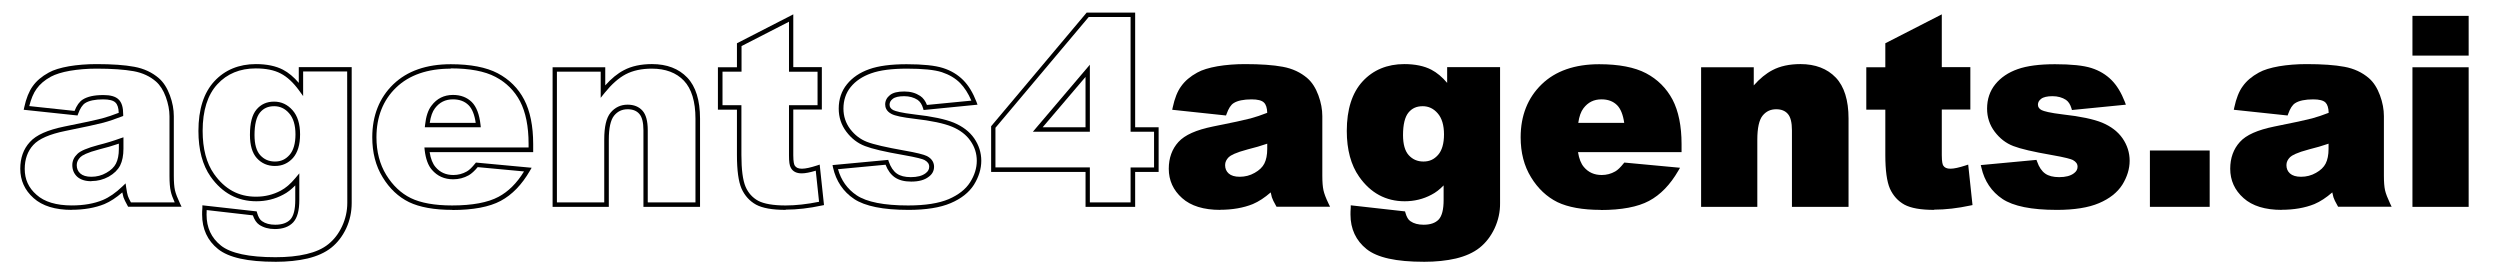 <?xml version="1.0" encoding="UTF-8"?>
<svg id="Layer_1" xmlns="http://www.w3.org/2000/svg" version="1.1" viewBox="0 0 1356 149">
  <!-- Generator: Adobe Illustrator 29.5.1, SVG Export Plug-In . SVG Version: 2.1.0 Build 141)  -->
  <path d="M38.94,113.84c-9.02,0-15.97-2.13-20.72-6.4-4.82-4.27-7.23-9.64-7.23-15.9,0-5.85,1.72-10.74,5.23-14.52,3.44-3.85,9.64-6.54,18.72-8.4,10.46-2.06,17.34-3.58,20.44-4.4,2.82-.76,5.85-1.79,9.02-3.03-.07-2.68-.69-4.54-1.79-5.57-1.17-1.17-3.44-1.72-6.68-1.72-4.34,0-7.64.69-9.7,2-1.51.96-2.82,2.96-3.85,5.85l-.34.89-29.18-3.1.28-1.31c1.03-4.82,2.62-8.74,4.61-11.49,2-2.82,4.89-5.3,8.67-7.36,2.68-1.51,6.4-2.62,11.01-3.44,4.54-.76,9.57-1.17,14.87-1.17,8.47,0,15.35.48,20.51,1.45,5.3.96,9.77,3.1,13.35,6.19,2.55,2.2,4.54,5.37,5.99,9.29s2.13,7.71,2.13,11.29v32.35c0,3.37.21,5.99.62,7.85s1.38,4.27,2.75,7.23l.83,1.72h-28.98l-.34-.62c-1.1-1.93-1.79-3.44-2.2-4.54-.21-.69-.41-1.51-.62-2.62-3.23,2.82-6.47,4.96-9.7,6.33-5.09,2.06-11.08,3.1-17.83,3.1M56.01,51.55c3.92,0,6.68.76,8.33,2.41,1.72,1.65,2.48,4.27,2.48,8.12v.83l-.76.28c-3.58,1.38-6.95,2.55-10.05,3.37-3.17.83-9.91,2.34-20.58,4.47-8.47,1.72-14.38,4.27-17.41,7.64-3.03,3.3-4.61,7.71-4.61,12.94,0,5.64,2.06,10.26,6.4,14.04,4.27,3.85,10.74,5.78,19.13,5.78,6.4,0,12.04-.96,16.86-2.96,3.44-1.45,7.02-3.92,10.6-7.36l1.72-1.65.34,2.34c.28,2.06.62,3.58.89,4.47.28.83.83,2,1.65,3.51h23.75c-1.03-2.34-1.79-4.34-2.13-5.99-.48-2.06-.69-4.82-.69-8.4v-32.35c0-3.3-.69-6.81-2-10.46-1.31-3.58-3.1-6.4-5.3-8.33-3.23-2.82-7.3-4.75-12.18-5.64-5.02-.89-11.77-1.38-20.1-1.38-5.16,0-9.98.41-14.45,1.17-4.34.76-7.78,1.86-10.26,3.17-3.44,1.86-6.06,4.13-7.85,6.68-1.65,2.27-2.96,5.44-3.92,9.29l24.57,2.62c1.17-2.96,2.62-5.02,4.47-6.19,2.55-1.58,6.13-2.41,11.01-2.41M49.54,98.29c-3.3,0-5.85-.83-7.64-2.41-1.79-1.65-2.68-3.79-2.68-6.33,0-2.27.89-4.27,2.75-6.06,1.65-1.65,5.37-3.23,11.36-4.82,4.13-1.03,8.19-2.27,11.98-3.65l1.65-.55v6.19c0,3.65-.62,6.74-1.79,9.09-1.24,2.41-3.3,4.4-6.19,6.06-2.89,1.58-5.99,2.41-9.36,2.41M64.48,77.91c-3.37,1.17-6.95,2.2-10.6,3.1-6.81,1.79-9.36,3.3-10.26,4.2-1.31,1.31-2,2.68-2,4.34,0,1.86.62,3.37,1.93,4.54s3.3,1.79,5.99,1.79c2.89,0,5.64-.69,8.12-2.13,2.48-1.38,4.27-3.1,5.23-5.02,1.03-2,1.58-4.68,1.58-7.98v-2.84Z"/>
  <path d="M149.41,141.99c-15.14,0-25.33-2.27-31.11-6.88s-8.67-10.94-8.67-18.72c0-.96,0-2.2.14-3.79v-1.24l29.46,3.3.21.76c.62,2.2,1.51,3.79,2.68,4.54,1.86,1.31,4.27,1.93,7.16,1.93,3.65,0,6.4-.96,8.19-2.82,1.79-1.93,2.68-5.44,2.68-10.53v-7.98c-2.13,2.2-4.34,3.92-6.54,5.02-4.47,2.41-9.36,3.58-14.59,3.58-10.19,0-18.51-4.47-24.78-13.35-4.4-6.26-6.61-14.59-6.61-24.78,0-11.7,2.89-20.72,8.6-26.91s13.35-9.36,22.57-9.36c5.85,0,10.81,1.03,14.66,3.03,3.03,1.58,5.92,3.99,8.6,7.16v-8.53h28.7v73.71c0,4.75-.96,9.36-2.96,13.7-2,4.27-4.75,7.85-8.12,10.53s-7.71,4.61-12.87,5.85c-5.02,1.17-10.94,1.79-17.41,1.79M112.11,113.98c0,.96-.07,1.72-.07,2.41,0,7.09,2.55,12.6,7.78,16.79,5.23,4.19,15.21,6.33,29.6,6.33,6.33,0,12.04-.55,16.86-1.72,4.75-1.1,8.81-2.89,11.84-5.37,3.1-2.48,5.57-5.71,7.43-9.7s2.82-8.26,2.82-12.66v-3.23l-.07-68.07h-23.88v13.35l-2.2-3.03c-3.1-4.27-6.47-7.43-9.98-9.22-3.51-1.86-8.05-2.75-13.56-2.75-8.53,0-15.55,2.89-20.79,8.6-5.3,5.71-7.98,14.25-7.98,25.26,0,9.7,2.06,17.55,6.19,23.4,5.85,8.26,13.28,12.32,22.78,12.32,4.82,0,9.29-1.1,13.42-3.3,2.62-1.38,5.3-3.65,7.91-6.81l2.13-2.55v14.45c0,5.78-1.1,9.7-3.3,12.11-2.27,2.41-5.57,3.65-9.98,3.65-3.37,0-6.19-.83-8.47-2.34-1.51-1.03-2.62-2.75-3.44-5.09l-25.19-2.89.14.07h0ZM149.13,90.03c-3.99,0-7.3-1.45-9.84-4.27-2.48-2.75-3.72-7.02-3.72-12.6,0-6.4,1.17-10.87,3.51-13.7,2.41-2.89,5.57-4.34,9.57-4.34s7.3,1.58,10.05,4.68c2.68,3.03,4.06,7.43,4.06,13.08s-1.31,9.91-3.85,12.8c-2.62,2.89-5.85,4.34-9.7,4.34M148.65,57.61c-3.23,0-5.71,1.1-7.64,3.44s-2.96,6.47-2.96,12.18c0,4.96,1.03,8.67,3.1,10.94,2.06,2.27,4.68,3.44,7.98,3.44s5.78-1.17,7.91-3.58,3.23-6.19,3.23-11.15-1.17-8.88-3.44-11.43c-2.27-2.62-4.96-3.85-8.19-3.85"/>
  <path d="M245.35,113.84c-9.84,0-17.76-1.45-23.47-4.2-5.78-2.82-10.6-7.36-14.32-13.49-3.79-6.13-5.64-13.42-5.64-21.68,0-11.77,3.85-21.4,11.36-28.7,7.57-7.3,18.03-10.94,31.25-10.94,10.67,0,19.2,1.65,25.4,4.89,6.26,3.3,11.15,8.12,14.38,14.32,3.23,6.19,4.89,14.32,4.89,24.09v4.4h-56.16c.55,3.58,1.65,6.26,3.17,8.05,2.48,2.96,5.71,4.34,9.7,4.34,2.55,0,5.02-.62,7.3-1.93,1.38-.76,2.89-2.27,4.54-4.34l.41-.48,30.21,2.82-.96,1.65c-4.34,7.5-9.64,13.01-15.83,16.31-6.13,3.3-15,4.96-26.29,4.96M244.46,37.24c-12.53,0-22.51,3.44-29.6,10.26s-10.67,15.9-10.67,26.98c0,7.78,1.79,14.66,5.3,20.37,3.51,5.71,7.98,9.98,13.35,12.6s12.94,3.99,22.37,3.99c10.94,0,19.41-1.58,25.19-4.68,5.3-2.82,9.98-7.43,13.83-13.77l-25.12-2.34c-1.72,2.06-3.3,3.51-4.82,4.4-2.68,1.51-5.51,2.2-8.47,2.2-4.75,0-8.6-1.72-11.56-5.16-2.06-2.34-3.37-5.99-3.92-10.74l-.14-1.38h56.51v-2c0-9.43-1.58-17.14-4.61-22.99-3.03-5.78-7.57-10.26-13.35-13.28-5.85-3.1-14.04-4.61-24.3-4.61M260.77,69.04h-30.35l.14-1.31c.48-4.54,1.65-8.12,3.51-10.46,2.89-3.85,6.81-5.78,11.63-5.78,4.2,0,7.57,1.31,10.19,3.85,2.55,2.55,4.13,6.68,4.75,12.39l.14,1.31h-.01ZM233.1,66.63h24.92c-.62-4.4-1.93-7.64-3.85-9.57-2.13-2.13-4.96-3.17-8.47-3.17-4.13,0-7.3,1.58-9.77,4.82-1.38,1.79-2.34,4.47-2.82,7.91"/>
  <path d="M379.63,112.19h-30.63v-41.5c0-4.27-.76-7.3-2.27-8.95-1.45-1.65-3.51-2.48-6.26-2.48-3.03,0-5.44,1.1-7.36,3.44s-2.89,6.74-2.89,13.08v36.41h-30.49V36.48h28.56v9.84c3.3-3.72,6.68-6.47,10.12-8.26,4.13-2.2,9.29-3.3,15.21-3.3,8.12,0,14.52,2.48,19.13,7.3,4.61,4.82,6.95,12.32,6.95,22.23v47.83l-.07.07ZM351.41,109.78h25.81v-45.43c0-9.29-2.13-16.24-6.26-20.58s-9.98-6.54-17.41-6.54c-5.51,0-10.26,1.03-14.11,3.03-3.85,2-7.71,5.44-11.49,10.12l-2.13,2.68v-14.18h-23.75v70.89h25.67v-34c0-7.02,1.1-11.84,3.44-14.66s5.44-4.34,9.22-4.34c3.44,0,6.13,1.1,8.05,3.23s2.89,5.64,2.89,10.6v39.09l.07.07v.02Z"/>
  <path d="M426.16,113.84c-7.3,0-12.53-.96-16.04-2.82-3.51-1.93-6.19-4.89-7.92-8.74-1.65-3.85-2.48-9.84-2.48-18.24v-24.57h-10.32v-22.99h10.32v-13.01l30.56-15.69v28.63h15.49v22.99h-15.49v24.78c0,3.79.48,5.09.76,5.57,1.45,2.41,5.09,2.27,12.11,0l1.45-.48,2.34,21.96-1.03.21c-7.02,1.51-13.63,2.27-19.75,2.27M391.82,57.06h10.32v26.98c0,7.98.76,13.77,2.27,17.28,1.45,3.37,3.79,5.92,6.81,7.57,3.1,1.65,8.12,2.55,14.87,2.55,5.57,0,11.7-.69,18.17-2l-1.79-16.86c-3.17.96-5.71,1.45-7.64,1.45-2.75,0-4.75-.96-5.85-2.96-.76-1.24-1.03-3.37-1.03-6.81v-27.19h15.49v-18.17h-15.49V11.78l-25.74,13.21v13.9h-10.32v18.17h-.07,0Z"/>
  <path d="M492.58,113.84c-13.56,0-23.4-2-29.32-5.92-5.92-3.99-9.77-9.7-11.42-17l-.28-1.38,30.21-2.82.28.89c1.03,3.03,2.55,5.23,4.4,6.54s4.4,1.93,7.57,1.93c3.51,0,6.19-.69,8.05-2.13,1.31-.96,1.93-2.13,1.93-3.51,0-1.58-.83-2.68-2.55-3.65-.96-.48-3.79-1.38-11.7-2.75-9.91-1.72-16.66-3.3-20.58-4.82-3.99-1.51-7.36-4.13-10.12-7.78-2.75-3.65-4.13-7.85-4.13-12.53,0-5.09,1.51-9.57,4.47-13.21,2.96-3.65,7.02-6.4,12.11-8.19,5.02-1.79,11.84-2.68,20.23-2.68,8.81,0,15.49.69,19.75,2.06,4.34,1.38,7.98,3.58,10.94,6.54s5.3,6.88,7.23,11.84l.55,1.51-29.25,2.89-.28-.96c-.62-2.06-1.58-3.58-2.96-4.54-2-1.31-4.47-2-7.3-2s-4.96.48-6.19,1.45c-1.17.89-1.72,1.93-1.72,3.17,0,1.31.69,2.27,2.06,2.96,1.17.55,4.13,1.45,11.63,2.34,9.36,1.03,16.52,2.55,21.2,4.47,4.75,2,8.47,4.82,11.01,8.47,2.55,3.72,3.85,7.78,3.85,12.18s-1.38,8.81-3.99,13.01c-2.68,4.2-6.95,7.57-12.66,9.98-5.64,2.41-13.35,3.65-22.92,3.65M454.52,91.68c1.65,6.06,5.09,10.87,10.12,14.25,5.44,3.65,14.87,5.51,27.94,5.51,9.29,0,16.66-1.17,22.02-3.44,5.23-2.27,9.15-5.3,11.56-9.09s3.65-7.71,3.65-11.7-1.17-7.57-3.44-10.81c-2.27-3.3-5.64-5.85-9.91-7.64-4.47-1.86-11.36-3.3-20.51-4.34-6.4-.76-10.46-1.58-12.39-2.62-2.82-1.45-3.44-3.58-3.44-5.16,0-2,.89-3.72,2.62-5.09,1.65-1.31,4.2-1.93,7.71-1.93s6.26.83,8.67,2.41c1.65,1.1,2.82,2.75,3.65,4.89l24.09-2.34c-1.65-3.92-3.72-7.09-6.06-9.5-2.62-2.68-5.99-4.61-9.91-5.92-3.99-1.31-10.39-1.93-19-1.93-8.12,0-14.66.83-19.41,2.55-4.68,1.65-8.4,4.13-11.08,7.43-2.62,3.23-3.92,7.23-3.92,11.7,0,4.13,1.24,7.85,3.65,11.08,2.48,3.23,5.51,5.57,9.09,6.95,3.72,1.45,10.46,2.96,20.1,4.68,6.74,1.17,10.81,2.2,12.46,3.03,3.17,1.65,3.85,4.06,3.85,5.78,0,2.2-.96,4.06-2.89,5.44-2.27,1.79-5.44,2.62-9.5,2.62-3.72,0-6.68-.76-8.95-2.34-2.06-1.45-3.79-3.72-4.96-6.81l-25.53,2.41-.28-.07h0Z"/>
  <path d="M615.71,112.19h-26.91v-18.93h-51.21v-24.78l.28-.34,51.55-61.32h26.29v62.22h12.73v24.23h-12.73v18.93h0ZM591.14,109.78h22.09v-18.93h12.73v-19.41h-12.73V9.22h-22.71l-50.59,60.09v21.47h51.21v19ZM591.14,71.44h-30.9l30.9-36.34v36.34ZM565.53,69.04h23.26v-27.32l-23.26,27.32Z"/>
  <path d="M664.23,61.4l-26.84-2.82c1.03-4.68,2.48-8.4,4.4-11.08,1.93-2.68,4.68-5.02,8.26-7.02,2.62-1.45,6.13-2.55,10.67-3.3s9.36-1.17,14.66-1.17c8.4,0,15.21.48,20.3,1.45s9.36,2.89,12.8,5.92c2.41,2.06,4.27,5.02,5.64,8.81s2.06,7.43,2.06,10.87v32.35c0,3.44.21,6.13.62,8.12.41,1.93,1.38,4.47,2.89,7.5h-26.36c-1.03-1.86-1.79-3.3-2.06-4.34-.34-.96-.62-2.55-.96-4.68-3.72,3.58-7.36,6.06-11.01,7.57-4.96,2-10.74,3.03-17.34,3.03-8.74,0-15.42-2-19.89-6.06-4.54-4.06-6.81-9.02-6.81-15,0-5.57,1.65-10.12,4.89-13.77,3.3-3.58,9.29-6.26,18.1-7.98,10.53-2.13,17.34-3.58,20.51-4.47,3.17-.83,6.47-2,9.98-3.37,0-3.44-.69-5.85-2.13-7.23s-3.92-2.06-7.5-2.06c-4.61,0-8.05.76-10.39,2.2-1.79,1.17-3.23,3.3-4.34,6.47M688.59,76.19c-3.85,1.38-7.92,2.62-12.11,3.65-5.71,1.51-9.29,3.03-10.81,4.47-1.58,1.51-2.34,3.23-2.34,5.16,0,2.2.76,3.99,2.27,5.44,1.51,1.38,3.79,2.13,6.81,2.13s6.06-.76,8.74-2.27,4.61-3.37,5.71-5.57c1.1-2.2,1.72-5.02,1.72-8.53v-4.47h.01Z"/>
  <path d="M661.89,113.84c-9.02,0-15.97-2.13-20.72-6.4-4.82-4.27-7.23-9.64-7.23-15.9,0-5.85,1.79-10.74,5.23-14.52,3.51-3.85,9.64-6.54,18.72-8.4,10.46-2.06,17.34-3.58,20.44-4.4,2.82-.76,5.85-1.79,9.02-3.03-.07-2.68-.69-4.54-1.79-5.57-1.17-1.17-3.44-1.72-6.68-1.72-4.34,0-7.64.69-9.7,2-1.58.96-2.82,2.96-3.85,5.85l-.34.89-29.18-3.1.28-1.31c1.03-4.82,2.55-8.74,4.61-11.49,2-2.82,4.89-5.3,8.67-7.36,2.68-1.51,6.4-2.62,11.01-3.44,4.54-.76,9.57-1.17,14.87-1.17,8.47,0,15.35.48,20.51,1.45,5.3.96,9.77,3.1,13.35,6.19,2.55,2.2,4.54,5.37,5.99,9.29s2.13,7.71,2.13,11.29v32.35c0,3.37.21,5.99.62,7.85s1.31,4.27,2.75,7.23l.83,1.72h-29.04l-.34-.62c-1.1-1.93-1.86-3.44-2.2-4.54-.21-.69-.41-1.51-.62-2.62-3.23,2.82-6.47,4.96-9.7,6.33-5.09,2.06-11.08,3.1-17.83,3.1M678.96,51.55c3.92,0,6.68.76,8.4,2.41,1.65,1.65,2.48,4.27,2.48,8.12v.83l-.76.28c-3.58,1.38-6.95,2.55-10.05,3.37-3.17.83-9.91,2.34-20.58,4.47-8.47,1.72-14.38,4.27-17.41,7.64-3.03,3.3-4.61,7.71-4.61,12.94,0,5.64,2.06,10.26,6.4,14.04,4.27,3.85,10.74,5.78,19.13,5.78,6.4,0,12.04-.96,16.86-2.96,3.44-1.45,7.02-3.92,10.6-7.36l1.65-1.65.34,2.34c.34,2.06.62,3.58.89,4.47.28.83.83,2,1.65,3.51h23.75c-1.03-2.34-1.79-4.34-2.13-5.99-.48-2.06-.69-4.82-.69-8.4v-32.35c0-3.3-.69-6.81-2-10.46-1.31-3.58-3.1-6.4-5.3-8.33-3.23-2.82-7.3-4.75-12.18-5.64-5.02-.89-11.77-1.38-20.1-1.38-5.16,0-9.98.41-14.45,1.17-4.34.76-7.78,1.86-10.26,3.17-3.44,1.86-6.06,4.13-7.85,6.68-1.65,2.27-2.96,5.44-3.85,9.29l24.57,2.62c1.17-2.96,2.62-5.02,4.47-6.19,2.55-1.58,6.13-2.41,11.01-2.41M672.49,98.29c-3.3,0-5.85-.83-7.64-2.41-1.79-1.65-2.68-3.79-2.68-6.33,0-2.27.89-4.27,2.75-6.06,1.65-1.65,5.37-3.23,11.36-4.82,4.13-1.03,8.19-2.27,11.98-3.65l1.58-.55v6.19c0,3.65-.62,6.74-1.79,9.09-1.24,2.41-3.3,4.4-6.19,6.06-2.89,1.58-5.99,2.41-9.36,2.41M687.42,77.91c-3.37,1.17-6.95,2.2-10.6,3.1-6.81,1.79-9.36,3.3-10.32,4.2-1.31,1.31-2,2.68-2,4.34,0,1.86.62,3.37,1.93,4.54s3.3,1.79,5.99,1.79c2.89,0,5.64-.69,8.12-2.13,2.48-1.38,4.27-3.1,5.23-5.02,1.03-2,1.58-4.68,1.58-7.98v-2.75l.07-.07v-.02Z"/>
  <path d="M786.26,37.65h26.29v72.47c0,4.61-.89,8.95-2.89,13.15-2,4.13-4.54,7.5-7.78,10.12-3.23,2.55-7.36,4.47-12.39,5.57-5.02,1.17-10.74,1.72-17.14,1.72-14.73,0-24.85-2.2-30.35-6.61-5.51-4.4-8.26-10.32-8.26-17.76,0-.89,0-2.13.14-3.72l27.26,3.1c.69,2.55,1.72,4.27,3.17,5.23,2.06,1.45,4.68,2.13,7.78,2.13,4.06,0,7.09-1.1,9.09-3.23s3.03-5.92,3.03-11.29v-11.08c-2.75,3.23-5.51,5.64-8.26,7.09-4.34,2.27-9.02,3.44-14.04,3.44-9.77,0-17.69-4.27-23.75-12.87-4.27-6.06-6.4-14.11-6.4-24.09,0-11.43,2.75-20.1,8.33-26.09,5.51-5.99,12.73-8.95,21.68-8.95,5.71,0,10.39.96,14.11,2.89,3.72,1.93,7.16,5.09,10.39,9.57v-10.81h0v.02ZM759.76,73.23c0,5.3,1.1,9.22,3.37,11.77s5.23,3.85,8.88,3.85,6.4-1.31,8.81-3.99c2.34-2.68,3.58-6.68,3.58-11.98s-1.24-9.43-3.72-12.25-5.51-4.27-9.09-4.27-6.47,1.31-8.6,3.92-3.23,6.88-3.23,12.94"/>
  <path d="M772.35,141.99c-15.14,0-25.33-2.27-31.11-6.88-5.78-4.61-8.74-10.94-8.74-18.72,0-.96,0-2.2.14-3.79v-1.24l29.46,3.3.21.76c.62,2.2,1.51,3.79,2.68,4.54,1.86,1.31,4.27,1.93,7.16,1.93,3.72,0,6.4-.96,8.19-2.82,1.79-1.93,2.68-5.44,2.68-10.53v-7.98c-2.13,2.2-4.34,3.92-6.54,5.02-4.47,2.41-9.36,3.58-14.59,3.58-10.19,0-18.51-4.47-24.71-13.35-4.4-6.26-6.68-14.59-6.68-24.78,0-11.7,2.89-20.72,8.6-26.91,5.71-6.19,13.35-9.36,22.58-9.36,5.85,0,10.81,1.03,14.66,3.03,3.03,1.58,5.92,3.99,8.6,7.16v-8.53h28.7v73.71c.07,4.75-.96,9.36-2.96,13.7-2,4.27-4.75,7.85-8.12,10.53s-7.71,4.61-12.87,5.85c-5.02,1.17-10.87,1.79-17.41,1.79M735.05,113.98v2.41c0,7.09,2.55,12.6,7.78,16.79,5.23,4.2,15.21,6.33,29.6,6.33,6.33,0,12.04-.55,16.86-1.72,4.82-1.1,8.81-2.89,11.91-5.37,3.1-2.48,5.57-5.71,7.43-9.7s2.82-8.26,2.82-12.66V38.76h-23.88v13.35l-2.2-3.03c-3.1-4.27-6.47-7.43-9.98-9.22-3.51-1.86-8.05-2.75-13.56-2.75-8.53,0-15.55,2.89-20.79,8.6-5.3,5.71-7.98,14.25-7.98,25.26,0,9.7,2.06,17.55,6.19,23.4,5.85,8.26,13.28,12.32,22.78,12.32,4.82,0,9.29-1.1,13.42-3.3,2.62-1.38,5.3-3.65,7.92-6.81l2.13-2.55v14.45c0,5.78-1.1,9.7-3.3,12.11-2.2,2.41-5.57,3.65-9.98,3.65-3.37,0-6.19-.83-8.47-2.34-1.51-1.03-2.68-2.75-3.44-5.09l-25.19-2.89-.07.07h0ZM772.08,90.03c-3.99,0-7.3-1.45-9.77-4.27-2.48-2.75-3.72-7.02-3.72-12.6,0-6.4,1.17-10.87,3.51-13.7,2.41-2.89,5.57-4.34,9.5-4.34s7.3,1.58,10.05,4.68c2.68,3.03,4.06,7.43,4.06,13.08s-1.31,9.91-3.85,12.8c-2.62,2.89-5.85,4.34-9.7,4.34M771.6,57.61c-3.23,0-5.71,1.1-7.64,3.44s-2.96,6.47-2.96,12.18c0,4.96,1.03,8.67,3.1,10.94s4.68,3.44,7.98,3.44,5.78-1.17,7.92-3.58,3.23-6.19,3.23-11.15-1.17-8.88-3.44-11.43c-2.27-2.62-4.96-3.85-8.19-3.85"/>
  <path d="M910.9,81.29h-56.3c.48,4.54,1.72,7.85,3.65,10.05,2.68,3.17,6.26,4.75,10.6,4.75,2.75,0,5.37-.69,7.85-2.06,1.51-.89,3.17-2.41,4.89-4.61l27.67,2.55c-4.27,7.36-9.36,12.66-15.35,15.83-5.99,3.23-14.59,4.82-25.74,4.82-9.7,0-17.34-1.38-22.92-4.13-5.57-2.75-10.19-7.09-13.83-13.08s-5.51-12.94-5.51-20.99c0-11.43,3.65-20.72,11.01-27.81s17.48-10.6,30.42-10.6c10.46,0,18.79,1.58,24.85,4.75s10.67,7.78,13.9,13.83c3.17,6.06,4.75,13.9,4.75,23.54v3.17h.07-.01ZM882.34,67.87c-.55-5.44-2-9.29-4.4-11.7-2.41-2.41-5.51-3.51-9.36-3.51-4.47,0-8.05,1.79-10.74,5.3-1.72,2.2-2.75,5.51-3.23,9.84h27.67l.07.07h-.01Z"/>
  <path d="M868.23,113.84c-9.84,0-17.76-1.45-23.47-4.2-5.71-2.82-10.6-7.36-14.32-13.49-3.79-6.13-5.64-13.42-5.64-21.68,0-11.77,3.85-21.4,11.36-28.7,7.5-7.3,18.03-10.94,31.25-10.94,10.67,0,19.2,1.65,25.4,4.89,6.26,3.3,11.08,8.12,14.38,14.32,3.23,6.19,4.89,14.32,4.89,24.09v4.4h-56.16c.55,3.58,1.65,6.26,3.17,8.05,2.48,2.96,5.71,4.34,9.7,4.34,2.55,0,5.02-.62,7.3-1.93,1.38-.76,2.89-2.27,4.54-4.34l.41-.48,30.21,2.82-.96,1.65c-4.34,7.5-9.64,13.01-15.83,16.31-6.13,3.3-15,4.96-26.29,4.96M867.4,37.24c-12.53,0-22.51,3.44-29.6,10.26-7.09,6.81-10.67,15.9-10.67,26.98,0,7.78,1.79,14.66,5.3,20.37s7.98,9.98,13.35,12.6,12.94,3.99,22.37,3.99c10.94,0,19.41-1.58,25.19-4.68,5.3-2.82,9.98-7.43,13.9-13.77l-25.12-2.34c-1.72,2.06-3.3,3.51-4.82,4.4-2.68,1.51-5.51,2.2-8.47,2.2-4.75,0-8.6-1.72-11.56-5.16-2.06-2.34-3.37-5.99-3.92-10.74l-.14-1.38h56.51v-2c0-9.43-1.58-17.14-4.61-22.99-3.03-5.78-7.57-10.26-13.35-13.28-5.85-3.1-14.04-4.61-24.3-4.61M883.65,69.04h-30.35l.14-1.31c.48-4.54,1.65-8.12,3.51-10.46,2.89-3.85,6.81-5.78,11.63-5.78,4.2,0,7.57,1.31,10.19,3.85,2.55,2.55,4.13,6.68,4.75,12.39l.14,1.31h-.01ZM856.05,66.63h24.92c-.62-4.4-1.93-7.64-3.85-9.57-2.13-2.13-4.96-3.17-8.47-3.17-4.13,0-7.3,1.58-9.77,4.82-1.38,1.79-2.34,4.47-2.82,7.91"/>
  <path d="M923.84,37.65h26.15v11.98c3.92-4.89,7.85-8.4,11.84-10.46,3.99-2.06,8.88-3.17,14.66-3.17,7.78,0,13.83,2.34,18.24,6.95s6.61,11.77,6.61,21.4v46.6h-28.22v-40.33c0-4.61-.83-7.85-2.55-9.77s-4.13-2.89-7.16-2.89c-3.37,0-6.19,1.31-8.26,3.85-2.13,2.62-3.17,7.23-3.17,13.9v35.24h-28.08V37.65h-.07,0Z"/>
  <path d="M1002.58,112.19h-30.63v-41.5c0-4.27-.76-7.3-2.27-8.95-1.45-1.65-3.51-2.48-6.26-2.48-3.03,0-5.44,1.1-7.36,3.44s-2.89,6.74-2.89,13.08v36.41h-30.49V36.48h28.56v9.84c3.3-3.72,6.68-6.47,10.12-8.26,4.13-2.2,9.29-3.3,15.21-3.3,8.05,0,14.52,2.48,19.13,7.3,4.61,4.82,6.95,12.32,6.95,22.23v47.83l-.07.07ZM974.29,109.78h25.81v-45.43c0-9.29-2.13-16.24-6.26-20.58s-9.98-6.54-17.41-6.54c-5.51,0-10.26,1.03-14.04,3.03-3.85,2-7.71,5.44-11.49,10.12l-2.13,2.68v-14.18h-23.75v70.89h25.67v-34c0-7.02,1.1-11.84,3.44-14.66s5.44-4.34,9.22-4.34c3.44,0,6.13,1.1,8.05,3.23,1.93,2.13,2.89,5.64,2.89,10.6v39.18Z"/>
  <path d="M1052,9.78v27.87h15.49v20.58h-15.49v25.95c0,3.1.28,5.16.89,6.19.89,1.58,2.55,2.34,4.82,2.34,2.06,0,4.96-.62,8.67-1.79l2.06,19.41c-6.95,1.51-13.42,2.27-19.48,2.27-7.02,0-12.18-.89-15.49-2.68s-5.78-4.54-7.36-8.19-2.41-9.57-2.41-17.76v-25.81h-10.32v-20.58h10.32v-13.49l28.15-14.45.14.14h0Z"/>
  <path d="M1049.04,113.84c-7.3,0-12.53-.96-16.04-2.82-3.51-1.93-6.19-4.89-7.92-8.74-1.65-3.85-2.48-9.84-2.48-18.24v-24.57h-10.32v-22.99h10.32v-13.01l30.63-15.69v28.63h15.49v22.99h-15.49v24.78c0,3.79.48,5.09.76,5.57,1.45,2.41,5.09,2.27,12.11,0l1.45-.48,2.34,21.96-1.03.21c-7.02,1.51-13.63,2.27-19.75,2.27M1014.69,57.06h10.32v26.98c0,7.98.76,13.77,2.27,17.28,1.45,3.37,3.79,5.92,6.81,7.57,3.1,1.65,8.12,2.55,14.87,2.55,5.57,0,11.7-.69,18.17-2l-1.79-16.86c-3.17.96-5.71,1.45-7.64,1.45-2.75,0-4.75-.96-5.85-2.96-.69-1.24-1.03-3.37-1.03-6.81v-27.19h15.49v-18.17h-15.49V11.78l-25.74,13.21v13.9h-10.32v18.17h-.07Z"/>
  <path d="M1075.88,90.65l27.87-2.62c1.17,3.3,2.75,5.71,4.82,7.09,2.06,1.45,4.82,2.13,8.26,2.13,3.79,0,6.68-.83,8.74-2.41,1.58-1.17,2.41-2.68,2.41-4.47,0-2-1.03-3.58-3.17-4.68-1.51-.76-5.57-1.72-12.11-2.89-9.77-1.72-16.52-3.3-20.37-4.75-3.79-1.45-7.02-3.92-9.57-7.36-2.62-3.44-3.92-7.36-3.92-11.77,0-4.82,1.38-9.02,4.2-12.46,2.82-3.51,6.68-6.13,11.63-7.85,4.96-1.72,11.49-2.62,19.82-2.62,8.74,0,15.21.69,19.34,2,4.2,1.31,7.64,3.37,10.39,6.19s5.09,6.61,6.95,11.43l-26.64,2.62c-.69-2.34-1.86-4.06-3.44-5.16-2.2-1.45-4.89-2.2-7.98-2.2s-5.51.55-6.95,1.65-2.2,2.48-2.2,4.13c0,1.79.89,3.17,2.75,4.06,1.86.89,5.85,1.72,12.04,2.48,9.36,1.03,16.31,2.55,20.85,4.4,4.54,1.86,8.05,4.61,10.46,8.05,2.41,3.51,3.65,7.36,3.65,11.49s-1.31,8.33-3.85,12.32c-2.55,3.99-6.61,7.16-12.11,9.57-5.51,2.34-13.01,3.58-22.44,3.58-13.42,0-22.92-1.93-28.63-5.71-5.71-3.79-9.36-9.22-10.94-16.31"/>
  <path d="M1115.45,113.84c-13.56,0-23.4-2-29.32-5.92-5.92-3.99-9.77-9.7-11.42-17l-.34-1.38,30.21-2.82.34.89c1.03,3.03,2.55,5.23,4.4,6.54s4.4,1.93,7.57,1.93c3.51,0,6.19-.69,8.05-2.13,1.31-.96,1.93-2.13,1.93-3.51,0-1.58-.83-2.68-2.55-3.65-.96-.48-3.79-1.38-11.7-2.75-9.91-1.72-16.66-3.3-20.58-4.82-3.99-1.51-7.36-4.13-10.12-7.78-2.75-3.65-4.13-7.85-4.13-12.53,0-5.09,1.51-9.57,4.47-13.21,2.96-3.65,7.02-6.4,12.11-8.19,5.02-1.79,11.84-2.68,20.23-2.68,8.81,0,15.49.69,19.75,2.06,4.34,1.38,7.98,3.58,10.94,6.54,2.89,2.89,5.3,6.88,7.23,11.84l.55,1.51-29.25,2.89-.28-.96c-.62-2.06-1.58-3.58-2.96-4.54-2-1.31-4.47-2-7.3-2s-4.96.48-6.19,1.45c-1.17.89-1.72,1.93-1.72,3.17,0,1.31.69,2.27,2.06,2.96,1.17.55,4.13,1.45,11.63,2.34,9.36,1.03,16.52,2.55,21.2,4.47,4.75,2,8.47,4.82,11.01,8.47,2.55,3.72,3.85,7.78,3.85,12.18s-1.38,8.81-3.99,13.01c-2.68,4.2-6.95,7.57-12.66,9.98-5.64,2.41-13.35,3.65-22.92,3.65M1077.46,91.68c1.65,6.06,5.09,10.87,10.12,14.25,5.44,3.65,14.87,5.51,27.94,5.51,9.29,0,16.66-1.17,22.02-3.44,5.23-2.27,9.15-5.3,11.56-9.09s3.65-7.71,3.65-11.7-1.17-7.57-3.44-10.81c-2.27-3.3-5.64-5.85-9.91-7.64-4.47-1.86-11.36-3.3-20.51-4.34-6.4-.76-10.39-1.58-12.39-2.62-2.82-1.45-3.44-3.58-3.44-5.16,0-2,.89-3.72,2.62-5.09,1.65-1.31,4.2-1.93,7.71-1.93s6.26.83,8.67,2.41c1.65,1.1,2.82,2.75,3.65,4.89l24.09-2.34c-1.65-3.92-3.72-7.09-6.06-9.5-2.62-2.68-5.99-4.61-9.91-5.92-4.06-1.31-10.39-1.93-19-1.93-8.12,0-14.66.83-19.41,2.55-4.68,1.65-8.4,4.13-11.08,7.43-2.62,3.23-3.92,7.23-3.92,11.7,0,4.13,1.24,7.85,3.65,11.08,2.48,3.23,5.51,5.57,9.09,6.95,3.72,1.45,10.46,2.96,20.1,4.68,6.74,1.17,10.81,2.2,12.39,3.03,3.17,1.65,3.85,4.06,3.85,5.78,0,2.2-.96,4.06-2.89,5.44-2.27,1.79-5.44,2.62-9.5,2.62-3.72,0-6.74-.76-8.95-2.34-2.06-1.45-3.79-3.72-4.96-6.81l-25.53,2.41-.21-.07Z"/>
  <rect x="1167.35" y="82.8" width="30.01" height="28.15"/>
  <path d="M1198.53,112.19h-32.42v-30.56h32.42v30.56ZM1168.52,109.78h27.6v-25.74h-27.6v25.74Z"/>
  <path d="M1239.96,61.4l-26.84-2.82c1.03-4.68,2.48-8.4,4.4-11.08s4.68-5.02,8.26-7.02c2.62-1.45,6.13-2.55,10.6-3.3,4.54-.76,9.43-1.17,14.66-1.17,8.4,0,15.21.48,20.3,1.45s9.36,2.89,12.73,5.92c2.41,2.06,4.27,5.02,5.64,8.81,1.38,3.79,2.06,7.43,2.06,10.87v32.35c0,3.44.21,6.13.69,8.12.41,1.93,1.38,4.47,2.82,7.5h-26.36c-1.03-1.86-1.79-3.3-2.06-4.34-.34-.96-.69-2.55-.96-4.68-3.72,3.58-7.36,6.06-11.01,7.57-4.96,2-10.74,3.03-17.34,3.03-8.74,0-15.42-2-19.89-6.06-4.54-4.06-6.81-9.02-6.81-15,0-5.57,1.65-10.12,4.89-13.77,3.23-3.58,9.29-6.26,18.1-7.98,10.53-2.13,17.34-3.58,20.51-4.47,3.1-.83,6.47-2,9.98-3.37,0-3.44-.76-5.85-2.13-7.23-1.45-1.38-3.92-2.06-7.5-2.06-4.61,0-8.05.76-10.32,2.2-1.79,1.17-3.23,3.3-4.34,6.47M1264.32,76.19c-3.85,1.38-7.92,2.62-12.11,3.65-5.71,1.51-9.29,3.03-10.81,4.47-1.58,1.51-2.34,3.23-2.34,5.16,0,2.2.76,3.99,2.34,5.44,1.51,1.38,3.79,2.13,6.81,2.13s6.06-.76,8.74-2.27,4.61-3.37,5.71-5.57,1.72-5.02,1.72-8.53v-4.47h-.07.01Z"/>
  <path d="M1237.62,113.84c-9.02,0-15.97-2.13-20.72-6.4-4.82-4.27-7.23-9.64-7.23-15.9,0-5.85,1.79-10.74,5.23-14.52,3.44-3.85,9.64-6.54,18.72-8.4,10.46-2.06,17.34-3.58,20.44-4.4,2.82-.76,5.85-1.79,9.02-3.03-.07-2.68-.69-4.54-1.72-5.57-1.17-1.17-3.44-1.72-6.68-1.72-4.34,0-7.64.69-9.7,2-1.58.96-2.82,2.96-3.85,5.85l-.34.89-29.18-3.1.28-1.31c1.03-4.82,2.55-8.74,4.61-11.49,2-2.82,4.89-5.3,8.67-7.36,2.68-1.51,6.4-2.62,11.01-3.44,4.54-.76,9.57-1.17,14.87-1.17,8.47,0,15.35.48,20.51,1.45,5.3.96,9.77,3.1,13.35,6.19,2.55,2.2,4.54,5.37,5.99,9.29s2.13,7.71,2.13,11.29v32.35c0,3.37.21,5.99.62,7.85s1.38,4.27,2.75,7.23l.83,1.72h-29.04l-.34-.62c-1.1-1.93-1.86-3.44-2.2-4.54-.21-.69-.41-1.51-.62-2.62-3.23,2.82-6.47,4.96-9.7,6.33-5.09,2.06-11.08,3.1-17.83,3.1M1254.62,51.55c3.92,0,6.68.76,8.33,2.41,1.72,1.65,2.55,4.27,2.55,8.12v.83l-.76.28c-3.58,1.38-6.95,2.55-10.05,3.37-3.17.83-9.91,2.34-20.58,4.47-8.47,1.72-14.38,4.27-17.41,7.64-3.03,3.3-4.61,7.71-4.61,12.94,0,5.64,2.06,10.26,6.4,14.04,4.27,3.85,10.74,5.78,19.13,5.78,6.4,0,12.04-.96,16.86-2.96,3.44-1.45,7.02-3.92,10.6-7.36l1.65-1.65.34,2.34c.34,2.06.62,3.58.89,4.47.28.83.83,2,1.65,3.51h23.75c-1.03-2.34-1.79-4.34-2.13-5.99-.48-2.06-.69-4.82-.69-8.4v-32.35c0-3.3-.69-6.81-2-10.46-1.31-3.58-3.1-6.4-5.3-8.33-3.23-2.82-7.3-4.75-12.18-5.64-5.02-.89-11.77-1.38-20.1-1.38-5.16,0-9.98.41-14.45,1.17-4.34.76-7.78,1.86-10.26,3.17-3.44,1.86-6.06,4.13-7.85,6.68-1.65,2.27-2.96,5.44-3.85,9.29l24.57,2.62c1.17-2.96,2.62-5.02,4.47-6.19,2.55-1.58,6.13-2.41,11.01-2.41M1248.15,98.29c-3.3,0-5.85-.83-7.64-2.41-1.79-1.65-2.68-3.79-2.68-6.33,0-2.27.89-4.27,2.75-6.06,1.65-1.65,5.37-3.23,11.36-4.82,4.13-1.03,8.19-2.27,11.98-3.65l1.65-.55v6.19c0,3.65-.62,6.74-1.86,9.09-1.24,2.41-3.3,4.4-6.19,6.06-2.89,1.58-5.99,2.41-9.36,2.41M1263.08,77.91c-3.37,1.17-6.95,2.2-10.6,3.1-6.81,1.79-9.36,3.3-10.32,4.2-1.31,1.31-2,2.68-2,4.34,0,1.86.62,3.37,1.93,4.54s3.3,1.79,5.99,1.79c2.89,0,5.64-.69,8.12-2.13,2.48-1.38,4.27-3.1,5.23-5.02,1.03-2,1.58-4.68,1.58-7.98v-2.75l.07-.07v-.02Z"/>
  <path d="M1309.68,9.78h28.08v19.13h-28.08V9.78ZM1309.68,37.65h28.08v73.3h-28.08V37.65h0Z"/>
  <path d="M1339,112.19h-30.49V36.48h30.49v75.71ZM1310.85,109.78h25.67V38.89h-25.67v70.89h0ZM1339,30.15h-30.49V8.61h30.49v21.54ZM1310.85,27.67h25.67V10.95h-25.67v16.72Z"/>
</svg>